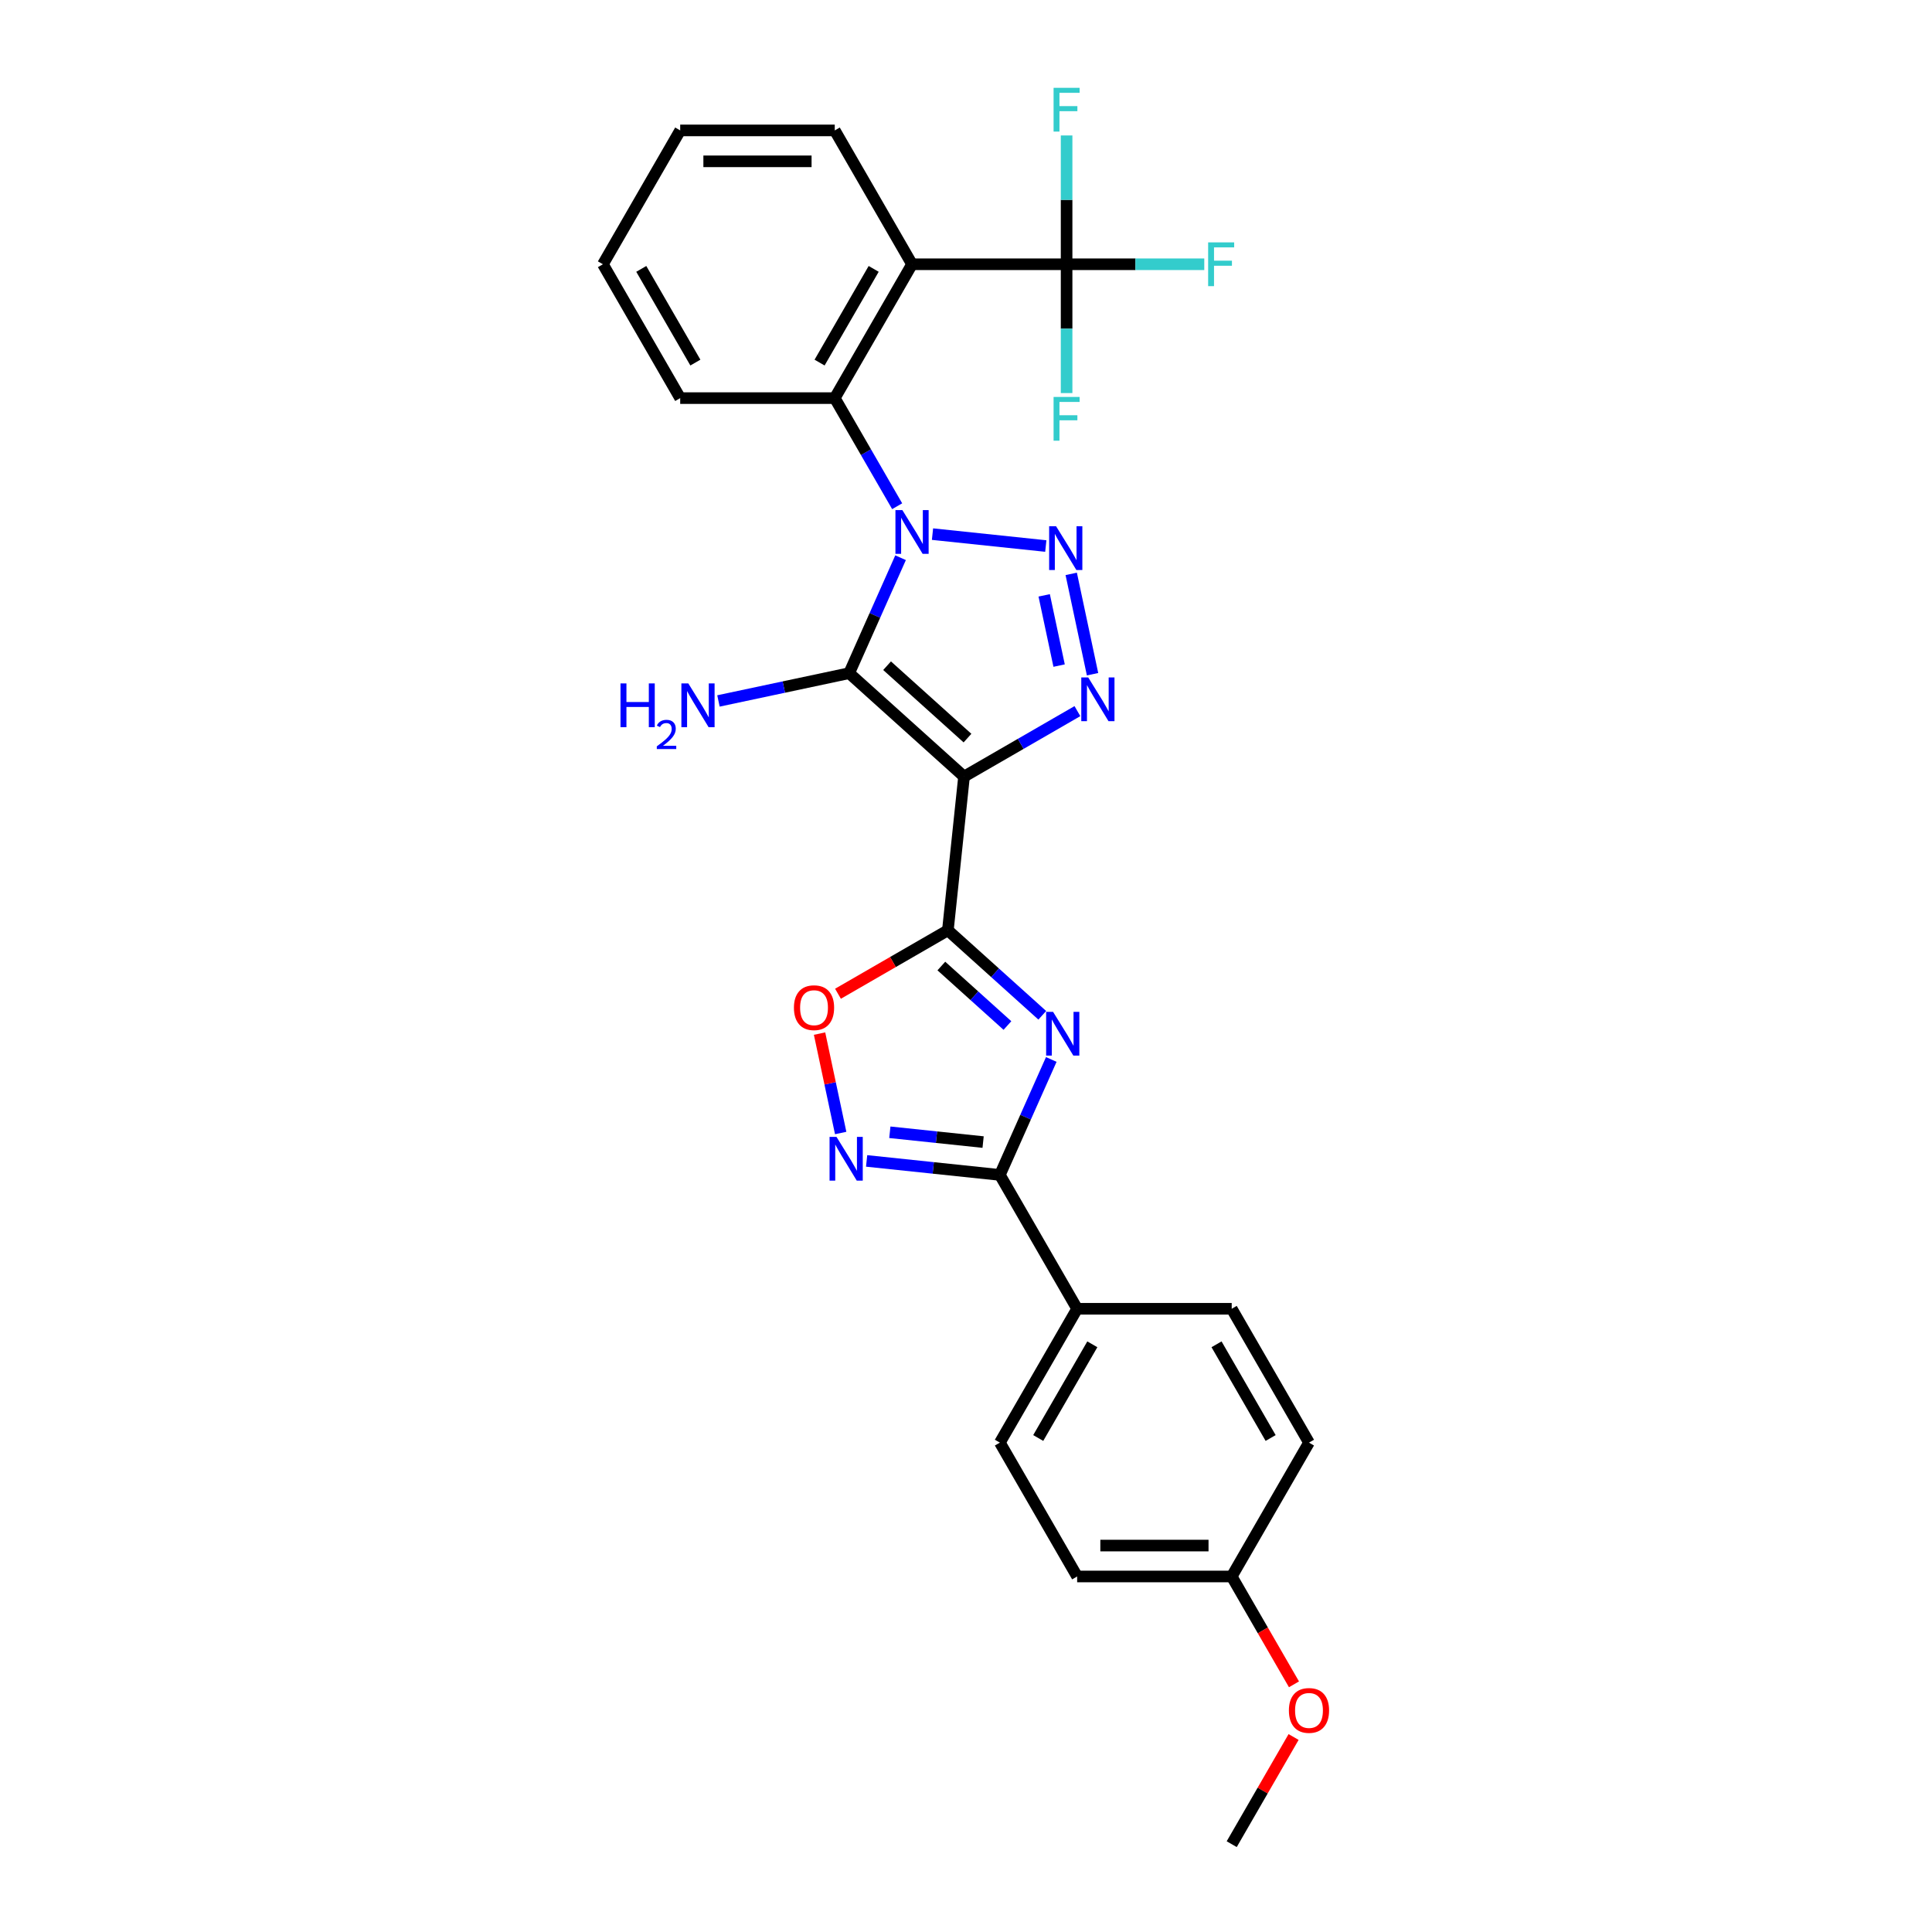 <?xml version='1.0' encoding='iso-8859-1'?>
<svg version='1.1' baseProfile='full'
              xmlns='http://www.w3.org/2000/svg'
                      xmlns:rdkit='http://www.rdkit.org/xml'
                      xmlns:xlink='http://www.w3.org/1999/xlink'
                  xml:space='preserve'
width='1000px' height='1000px' viewBox='0 0 1000 1000'>
<!-- END OF HEADER -->
<rect style='opacity:1.0;fill:#FFFFFF;stroke:none' width='1000' height='1000' x='0' y='0'> </rect>
<path class='bond-1' d='M 466.135,288.674 L 452.832,318.552' style='fill:none;fill-rule:evenodd;stroke:#0000FF;stroke-width:6px;stroke-linecap:butt;stroke-linejoin:miter;stroke-opacity:1' />
<path class='bond-1' d='M 452.832,318.552 L 439.53,348.43' style='fill:none;fill-rule:evenodd;stroke:#000000;stroke-width:6px;stroke-linecap:butt;stroke-linejoin:miter;stroke-opacity:1' />
<path class='bond-2' d='M 482.661,276.46 L 541.304,282.623' style='fill:none;fill-rule:evenodd;stroke:#0000FF;stroke-width:6px;stroke-linecap:butt;stroke-linejoin:miter;stroke-opacity:1' />
<path class='bond-8' d='M 464.374,262.018 L 448.221,234.041' style='fill:none;fill-rule:evenodd;stroke:#0000FF;stroke-width:6px;stroke-linecap:butt;stroke-linejoin:miter;stroke-opacity:1' />
<path class='bond-8' d='M 448.221,234.041 L 432.069,206.064' style='fill:none;fill-rule:evenodd;stroke:#000000;stroke-width:6px;stroke-linecap:butt;stroke-linejoin:miter;stroke-opacity:1' />
<path class='bond-0' d='M 498.981,401.96 L 439.53,348.43' style='fill:none;fill-rule:evenodd;stroke:#000000;stroke-width:6px;stroke-linecap:butt;stroke-linejoin:miter;stroke-opacity:1' />
<path class='bond-0' d='M 500.769,382.04 L 459.153,344.569' style='fill:none;fill-rule:evenodd;stroke:#000000;stroke-width:6px;stroke-linecap:butt;stroke-linejoin:miter;stroke-opacity:1' />
<path class='bond-3' d='M 498.981,401.96 L 490.619,481.522' style='fill:none;fill-rule:evenodd;stroke:#000000;stroke-width:6px;stroke-linecap:butt;stroke-linejoin:miter;stroke-opacity:1' />
<path class='bond-28' d='M 498.981,401.96 L 528.326,385.018' style='fill:none;fill-rule:evenodd;stroke:#000000;stroke-width:6px;stroke-linecap:butt;stroke-linejoin:miter;stroke-opacity:1' />
<path class='bond-28' d='M 528.326,385.018 L 557.671,368.076' style='fill:none;fill-rule:evenodd;stroke:#0000FF;stroke-width:6px;stroke-linecap:butt;stroke-linejoin:miter;stroke-opacity:1' />
<path class='bond-13' d='M 439.53,348.43 L 405.7,355.621' style='fill:none;fill-rule:evenodd;stroke:#000000;stroke-width:6px;stroke-linecap:butt;stroke-linejoin:miter;stroke-opacity:1' />
<path class='bond-13' d='M 405.7,355.621 L 371.87,362.811' style='fill:none;fill-rule:evenodd;stroke:#0000FF;stroke-width:6px;stroke-linecap:butt;stroke-linejoin:miter;stroke-opacity:1' />
<path class='bond-4' d='M 554.463,297.037 L 565.503,348.973' style='fill:none;fill-rule:evenodd;stroke:#0000FF;stroke-width:6px;stroke-linecap:butt;stroke-linejoin:miter;stroke-opacity:1' />
<path class='bond-4' d='M 540.469,308.154 L 548.196,344.509' style='fill:none;fill-rule:evenodd;stroke:#0000FF;stroke-width:6px;stroke-linecap:butt;stroke-linejoin:miter;stroke-opacity:1' />
<path class='bond-5' d='M 490.619,481.522 L 515.049,503.519' style='fill:none;fill-rule:evenodd;stroke:#000000;stroke-width:6px;stroke-linecap:butt;stroke-linejoin:miter;stroke-opacity:1' />
<path class='bond-5' d='M 515.049,503.519 L 539.478,525.515' style='fill:none;fill-rule:evenodd;stroke:#0000FF;stroke-width:6px;stroke-linecap:butt;stroke-linejoin:miter;stroke-opacity:1' />
<path class='bond-5' d='M 487.242,500.011 L 504.343,515.409' style='fill:none;fill-rule:evenodd;stroke:#000000;stroke-width:6px;stroke-linecap:butt;stroke-linejoin:miter;stroke-opacity:1' />
<path class='bond-5' d='M 504.343,515.409 L 521.443,530.806' style='fill:none;fill-rule:evenodd;stroke:#0000FF;stroke-width:6px;stroke-linecap:butt;stroke-linejoin:miter;stroke-opacity:1' />
<path class='bond-11' d='M 490.619,481.522 L 462.178,497.942' style='fill:none;fill-rule:evenodd;stroke:#000000;stroke-width:6px;stroke-linecap:butt;stroke-linejoin:miter;stroke-opacity:1' />
<path class='bond-11' d='M 462.178,497.942 L 433.737,514.363' style='fill:none;fill-rule:evenodd;stroke:#FF0000;stroke-width:6px;stroke-linecap:butt;stroke-linejoin:miter;stroke-opacity:1' />
<path class='bond-6' d='M 544.136,548.38 L 530.834,578.258' style='fill:none;fill-rule:evenodd;stroke:#0000FF;stroke-width:6px;stroke-linecap:butt;stroke-linejoin:miter;stroke-opacity:1' />
<path class='bond-6' d='M 530.834,578.258 L 517.531,608.136' style='fill:none;fill-rule:evenodd;stroke:#000000;stroke-width:6px;stroke-linecap:butt;stroke-linejoin:miter;stroke-opacity:1' />
<path class='bond-12' d='M 517.531,608.136 L 557.531,677.418' style='fill:none;fill-rule:evenodd;stroke:#000000;stroke-width:6px;stroke-linecap:butt;stroke-linejoin:miter;stroke-opacity:1' />
<path class='bond-30' d='M 517.531,608.136 L 483.047,604.511' style='fill:none;fill-rule:evenodd;stroke:#000000;stroke-width:6px;stroke-linecap:butt;stroke-linejoin:miter;stroke-opacity:1' />
<path class='bond-30' d='M 483.047,604.511 L 448.562,600.887' style='fill:none;fill-rule:evenodd;stroke:#0000FF;stroke-width:6px;stroke-linecap:butt;stroke-linejoin:miter;stroke-opacity:1' />
<path class='bond-30' d='M 508.858,591.136 L 484.719,588.599' style='fill:none;fill-rule:evenodd;stroke:#000000;stroke-width:6px;stroke-linecap:butt;stroke-linejoin:miter;stroke-opacity:1' />
<path class='bond-30' d='M 484.719,588.599 L 460.58,586.062' style='fill:none;fill-rule:evenodd;stroke:#0000FF;stroke-width:6px;stroke-linecap:butt;stroke-linejoin:miter;stroke-opacity:1' />
<path class='bond-7' d='M 472.069,136.782 L 432.069,206.064' style='fill:none;fill-rule:evenodd;stroke:#000000;stroke-width:6px;stroke-linecap:butt;stroke-linejoin:miter;stroke-opacity:1' />
<path class='bond-7' d='M 452.212,139.175 L 424.212,187.672' style='fill:none;fill-rule:evenodd;stroke:#000000;stroke-width:6px;stroke-linecap:butt;stroke-linejoin:miter;stroke-opacity:1' />
<path class='bond-10' d='M 472.069,136.782 L 552.068,136.782' style='fill:none;fill-rule:evenodd;stroke:#000000;stroke-width:6px;stroke-linecap:butt;stroke-linejoin:miter;stroke-opacity:1' />
<path class='bond-20' d='M 472.069,136.782 L 432.069,67.501' style='fill:none;fill-rule:evenodd;stroke:#000000;stroke-width:6px;stroke-linecap:butt;stroke-linejoin:miter;stroke-opacity:1' />
<path class='bond-23' d='M 432.069,206.064 L 352.069,206.064' style='fill:none;fill-rule:evenodd;stroke:#000000;stroke-width:6px;stroke-linecap:butt;stroke-linejoin:miter;stroke-opacity:1' />
<path class='bond-9' d='M 435.137,586.446 L 429.668,560.717' style='fill:none;fill-rule:evenodd;stroke:#0000FF;stroke-width:6px;stroke-linecap:butt;stroke-linejoin:miter;stroke-opacity:1' />
<path class='bond-9' d='M 429.668,560.717 L 424.2,534.989' style='fill:none;fill-rule:evenodd;stroke:#FF0000;stroke-width:6px;stroke-linecap:butt;stroke-linejoin:miter;stroke-opacity:1' />
<path class='bond-14' d='M 552.068,136.782 L 587.7,136.782' style='fill:none;fill-rule:evenodd;stroke:#000000;stroke-width:6px;stroke-linecap:butt;stroke-linejoin:miter;stroke-opacity:1' />
<path class='bond-14' d='M 587.7,136.782 L 623.332,136.782' style='fill:none;fill-rule:evenodd;stroke:#33CCCC;stroke-width:6px;stroke-linecap:butt;stroke-linejoin:miter;stroke-opacity:1' />
<path class='bond-15' d='M 552.068,136.782 L 552.068,170.118' style='fill:none;fill-rule:evenodd;stroke:#000000;stroke-width:6px;stroke-linecap:butt;stroke-linejoin:miter;stroke-opacity:1' />
<path class='bond-15' d='M 552.068,170.118 L 552.068,203.454' style='fill:none;fill-rule:evenodd;stroke:#33CCCC;stroke-width:6px;stroke-linecap:butt;stroke-linejoin:miter;stroke-opacity:1' />
<path class='bond-16' d='M 552.068,136.782 L 552.068,103.446' style='fill:none;fill-rule:evenodd;stroke:#000000;stroke-width:6px;stroke-linecap:butt;stroke-linejoin:miter;stroke-opacity:1' />
<path class='bond-16' d='M 552.068,103.446 L 552.068,70.111' style='fill:none;fill-rule:evenodd;stroke:#33CCCC;stroke-width:6px;stroke-linecap:butt;stroke-linejoin:miter;stroke-opacity:1' />
<path class='bond-17' d='M 557.531,677.418 L 517.531,746.7' style='fill:none;fill-rule:evenodd;stroke:#000000;stroke-width:6px;stroke-linecap:butt;stroke-linejoin:miter;stroke-opacity:1' />
<path class='bond-17' d='M 565.388,695.81 L 537.388,744.307' style='fill:none;fill-rule:evenodd;stroke:#000000;stroke-width:6px;stroke-linecap:butt;stroke-linejoin:miter;stroke-opacity:1' />
<path class='bond-18' d='M 557.531,677.418 L 637.531,677.418' style='fill:none;fill-rule:evenodd;stroke:#000000;stroke-width:6px;stroke-linecap:butt;stroke-linejoin:miter;stroke-opacity:1' />
<path class='bond-21' d='M 517.531,746.7 L 557.531,815.982' style='fill:none;fill-rule:evenodd;stroke:#000000;stroke-width:6px;stroke-linecap:butt;stroke-linejoin:miter;stroke-opacity:1' />
<path class='bond-22' d='M 637.531,677.418 L 677.531,746.7' style='fill:none;fill-rule:evenodd;stroke:#000000;stroke-width:6px;stroke-linecap:butt;stroke-linejoin:miter;stroke-opacity:1' />
<path class='bond-22' d='M 629.675,695.81 L 657.675,744.307' style='fill:none;fill-rule:evenodd;stroke:#000000;stroke-width:6px;stroke-linecap:butt;stroke-linejoin:miter;stroke-opacity:1' />
<path class='bond-19' d='M 637.531,815.982 L 677.531,746.7' style='fill:none;fill-rule:evenodd;stroke:#000000;stroke-width:6px;stroke-linecap:butt;stroke-linejoin:miter;stroke-opacity:1' />
<path class='bond-24' d='M 637.531,815.982 L 653.647,843.895' style='fill:none;fill-rule:evenodd;stroke:#000000;stroke-width:6px;stroke-linecap:butt;stroke-linejoin:miter;stroke-opacity:1' />
<path class='bond-24' d='M 653.647,843.895 L 669.762,871.808' style='fill:none;fill-rule:evenodd;stroke:#FF0000;stroke-width:6px;stroke-linecap:butt;stroke-linejoin:miter;stroke-opacity:1' />
<path class='bond-31' d='M 637.531,815.982 L 557.531,815.982' style='fill:none;fill-rule:evenodd;stroke:#000000;stroke-width:6px;stroke-linecap:butt;stroke-linejoin:miter;stroke-opacity:1' />
<path class='bond-31' d='M 625.531,799.982 L 569.531,799.982' style='fill:none;fill-rule:evenodd;stroke:#000000;stroke-width:6px;stroke-linecap:butt;stroke-linejoin:miter;stroke-opacity:1' />
<path class='bond-29' d='M 432.069,67.501 L 352.069,67.501' style='fill:none;fill-rule:evenodd;stroke:#000000;stroke-width:6px;stroke-linecap:butt;stroke-linejoin:miter;stroke-opacity:1' />
<path class='bond-29' d='M 420.069,83.501 L 364.069,83.501' style='fill:none;fill-rule:evenodd;stroke:#000000;stroke-width:6px;stroke-linecap:butt;stroke-linejoin:miter;stroke-opacity:1' />
<path class='bond-27' d='M 352.069,206.064 L 312.069,136.782' style='fill:none;fill-rule:evenodd;stroke:#000000;stroke-width:6px;stroke-linecap:butt;stroke-linejoin:miter;stroke-opacity:1' />
<path class='bond-27' d='M 359.925,187.672 L 331.925,139.175' style='fill:none;fill-rule:evenodd;stroke:#000000;stroke-width:6px;stroke-linecap:butt;stroke-linejoin:miter;stroke-opacity:1' />
<path class='bond-25' d='M 669.559,899.071 L 653.545,926.808' style='fill:none;fill-rule:evenodd;stroke:#FF0000;stroke-width:6px;stroke-linecap:butt;stroke-linejoin:miter;stroke-opacity:1' />
<path class='bond-25' d='M 653.545,926.808 L 637.531,954.545' style='fill:none;fill-rule:evenodd;stroke:#000000;stroke-width:6px;stroke-linecap:butt;stroke-linejoin:miter;stroke-opacity:1' />
<path class='bond-26' d='M 352.069,67.501 L 312.069,136.782' style='fill:none;fill-rule:evenodd;stroke:#000000;stroke-width:6px;stroke-linecap:butt;stroke-linejoin:miter;stroke-opacity:1' />
<path  class='atom-0' d='M 467.061 264.018
L 474.485 276.018
Q 475.221 277.202, 476.405 279.346
Q 477.589 281.49, 477.653 281.618
L 477.653 264.018
L 480.661 264.018
L 480.661 286.674
L 477.557 286.674
L 469.589 273.554
Q 468.661 272.018, 467.669 270.258
Q 466.709 268.498, 466.421 267.954
L 466.421 286.674
L 463.477 286.674
L 463.477 264.018
L 467.061 264.018
' fill='#0000FF'/>
<path  class='atom-3' d='M 546.622 272.381
L 554.046 284.381
Q 554.782 285.565, 555.966 287.709
Q 557.15 289.853, 557.214 289.981
L 557.214 272.381
L 560.222 272.381
L 560.222 295.037
L 557.118 295.037
L 549.15 281.917
Q 548.222 280.381, 547.23 278.621
Q 546.27 276.861, 545.982 276.317
L 545.982 295.037
L 543.038 295.037
L 543.038 272.381
L 546.622 272.381
' fill='#0000FF'/>
<path  class='atom-5' d='M 563.255 350.632
L 570.679 362.632
Q 571.415 363.816, 572.599 365.96
Q 573.783 368.104, 573.847 368.232
L 573.847 350.632
L 576.855 350.632
L 576.855 373.288
L 573.751 373.288
L 565.783 360.168
Q 564.855 358.632, 563.863 356.872
Q 562.903 355.112, 562.615 354.568
L 562.615 373.288
L 559.671 373.288
L 559.671 350.632
L 563.255 350.632
' fill='#0000FF'/>
<path  class='atom-6' d='M 545.062 523.724
L 552.486 535.724
Q 553.222 536.908, 554.406 539.052
Q 555.59 541.196, 555.654 541.324
L 555.654 523.724
L 558.662 523.724
L 558.662 546.38
L 555.558 546.38
L 547.59 533.26
Q 546.662 531.724, 545.67 529.964
Q 544.71 528.204, 544.422 527.66
L 544.422 546.38
L 541.478 546.38
L 541.478 523.724
L 545.062 523.724
' fill='#0000FF'/>
<path  class='atom-10' d='M 432.962 588.446
L 440.386 600.445
Q 441.122 601.629, 442.306 603.773
Q 443.49 605.917, 443.554 606.045
L 443.554 588.446
L 446.562 588.446
L 446.562 611.101
L 443.458 611.101
L 435.49 597.982
Q 434.562 596.446, 433.57 594.686
Q 432.61 592.926, 432.322 592.382
L 432.322 611.101
L 429.378 611.101
L 429.378 588.446
L 432.962 588.446
' fill='#0000FF'/>
<path  class='atom-12' d='M 410.937 521.586
Q 410.937 516.146, 413.625 513.106
Q 416.313 510.066, 421.337 510.066
Q 426.361 510.066, 429.049 513.106
Q 431.737 516.146, 431.737 521.586
Q 431.737 527.09, 429.017 530.226
Q 426.297 533.33, 421.337 533.33
Q 416.345 533.33, 413.625 530.226
Q 410.937 527.122, 410.937 521.586
M 421.337 530.77
Q 424.793 530.77, 426.649 528.466
Q 428.537 526.13, 428.537 521.586
Q 428.537 517.138, 426.649 514.898
Q 424.793 512.626, 421.337 512.626
Q 417.881 512.626, 415.993 514.866
Q 414.137 517.106, 414.137 521.586
Q 414.137 526.162, 415.993 528.466
Q 417.881 530.77, 421.337 530.77
' fill='#FF0000'/>
<path  class='atom-14' d='M 321.172 353.735
L 324.244 353.735
L 324.244 363.367
L 335.828 363.367
L 335.828 353.735
L 338.9 353.735
L 338.9 376.391
L 335.828 376.391
L 335.828 365.927
L 324.244 365.927
L 324.244 376.391
L 321.172 376.391
L 321.172 353.735
' fill='#0000FF'/>
<path  class='atom-14' d='M 339.998 375.596
Q 340.547 374.181, 341.857 373.399
Q 343.166 372.597, 344.982 372.597
Q 347.242 372.597, 348.509 373.822
Q 349.777 375.047, 349.777 377.222
Q 349.777 379.44, 348.129 381.509
Q 346.503 383.579, 343.124 386.029
L 350.03 386.029
L 350.03 387.719
L 339.956 387.719
L 339.956 386.304
Q 342.744 384.318, 344.391 382.84
Q 346.059 381.362, 346.862 380.031
Q 347.665 378.7, 347.665 377.328
Q 347.665 375.892, 346.946 375.089
Q 346.228 374.286, 344.982 374.286
Q 343.778 374.286, 342.976 374.772
Q 342.173 375.258, 341.603 376.335
L 339.998 375.596
' fill='#0000FF'/>
<path  class='atom-14' d='M 356.27 353.735
L 363.694 365.735
Q 364.43 366.919, 365.614 369.063
Q 366.798 371.207, 366.862 371.335
L 366.862 353.735
L 369.87 353.735
L 369.87 376.391
L 366.766 376.391
L 358.798 363.271
Q 357.87 361.735, 356.878 359.975
Q 355.918 358.215, 355.63 357.671
L 355.63 376.391
L 352.686 376.391
L 352.686 353.735
L 356.27 353.735
' fill='#0000FF'/>
<path  class='atom-15' d='M 625.332 125.454
L 638.804 125.454
L 638.804 128.046
L 628.372 128.046
L 628.372 134.926
L 637.652 134.926
L 637.652 137.55
L 628.372 137.55
L 628.372 148.11
L 625.332 148.11
L 625.332 125.454
' fill='#33CCCC'/>
<path  class='atom-16' d='M 545.332 205.454
L 558.804 205.454
L 558.804 208.046
L 548.372 208.046
L 548.372 214.926
L 557.652 214.926
L 557.652 217.55
L 548.372 217.55
L 548.372 228.11
L 545.332 228.11
L 545.332 205.454
' fill='#33CCCC'/>
<path  class='atom-17' d='M 545.332 45.455
L 558.804 45.455
L 558.804 48.047
L 548.372 48.047
L 548.372 54.926
L 557.652 54.926
L 557.652 57.55
L 548.372 57.55
L 548.372 68.111
L 545.332 68.111
L 545.332 45.455
' fill='#33CCCC'/>
<path  class='atom-25' d='M 667.131 885.328
Q 667.131 879.888, 669.819 876.848
Q 672.507 873.808, 677.531 873.808
Q 682.555 873.808, 685.243 876.848
Q 687.931 879.888, 687.931 885.328
Q 687.931 890.832, 685.211 893.968
Q 682.491 897.072, 677.531 897.072
Q 672.539 897.072, 669.819 893.968
Q 667.131 890.864, 667.131 885.328
M 677.531 894.512
Q 680.987 894.512, 682.843 892.208
Q 684.731 889.872, 684.731 885.328
Q 684.731 880.88, 682.843 878.64
Q 680.987 876.368, 677.531 876.368
Q 674.075 876.368, 672.187 878.608
Q 670.331 880.848, 670.331 885.328
Q 670.331 889.904, 672.187 892.208
Q 674.075 894.512, 677.531 894.512
' fill='#FF0000'/>
</svg>
